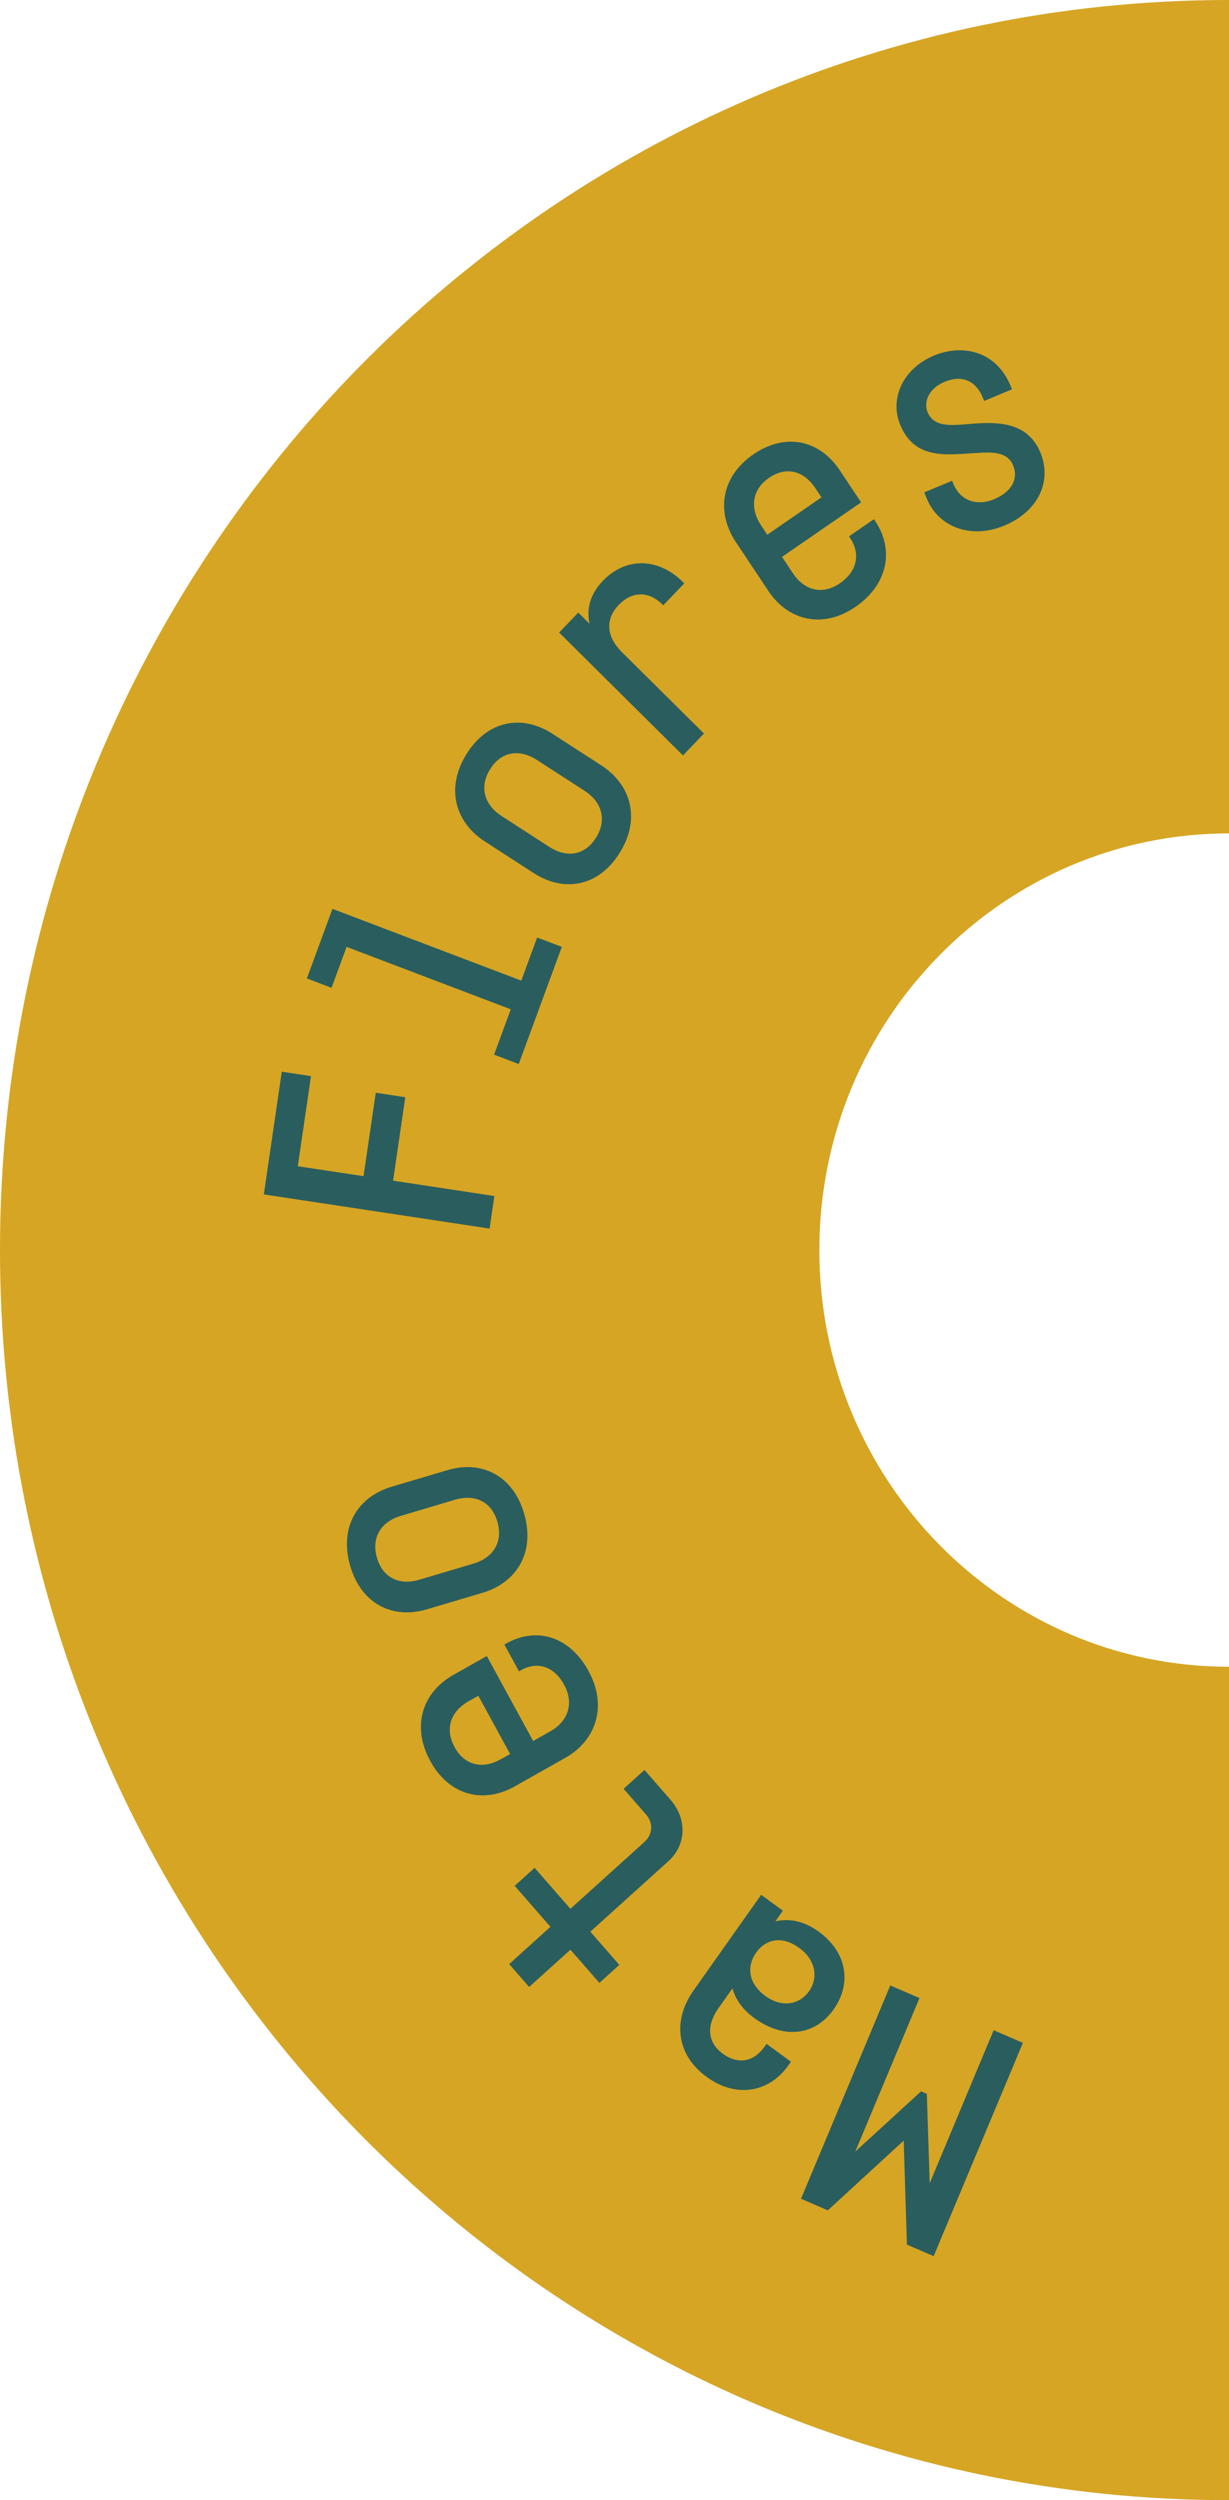 <svg width="60" height="122" viewBox="0 0 60 122" fill="none" xmlns="http://www.w3.org/2000/svg">
<g clip-path="url(#clip0_876_7060)">
<path d="M60 81.333C48.954 81.333 40 72.23 40 61C40 49.77 48.954 40.667 60 40.667L60 0C26.863 -1.44846e-06 -1.19379e-06 27.311 -2.66639e-06 61C-4.139e-06 94.689 26.863 122 60 122L60 81.333Z" fill="#D6A523"/>
<path d="M39.106 107.292L43.464 96.883L44.89 97.5L41.754 104.992L44.965 102.052L45.248 102.175L45.389 106.531L48.511 99.068L49.938 99.685L45.582 110.094L44.275 109.528L44.118 104.456L40.414 107.858L39.106 107.292Z" fill="#2A5E5E"/>
<path d="M33.858 97.132L37.16 92.46L38.221 93.236L37.856 93.754C38.493 93.612 39.218 93.71 39.965 94.255C41.42 95.318 41.551 96.846 40.701 98.049C39.841 99.266 38.345 99.585 36.81 98.464C36.233 98.042 35.906 97.55 35.758 97.028L35.081 97.986C34.495 98.814 34.506 99.644 35.291 100.218C36.013 100.746 36.791 100.626 37.311 99.889L37.422 99.734L38.613 100.604L38.486 100.786C37.553 102.106 35.949 102.405 34.495 101.344C32.975 100.234 32.859 98.541 33.857 97.132L33.858 97.132ZM36.913 95.283C36.466 95.916 36.488 96.757 37.367 97.398C38.191 98 39.047 97.802 39.497 97.168C39.946 96.535 39.848 95.659 39.022 95.057C38.143 94.416 37.363 94.649 36.913 95.283Z" fill="#2A5E5E"/>
<path d="M27.846 93.145L31.444 89.897C31.878 89.507 31.902 88.957 31.537 88.54L30.444 87.288L31.463 86.367L32.727 87.815C33.552 88.759 33.519 90.018 32.629 90.822L28.821 94.26L30.235 95.88L29.262 96.759L27.848 95.139L25.833 96.959L24.858 95.841L26.873 94.022L25.127 92.023L26.1 91.144L27.846 93.143L27.846 93.145Z" fill="#2A5E5E"/>
<path d="M24.624 80.249L24.734 80.188C26.158 79.385 27.791 79.815 28.731 81.536C29.672 83.257 29.096 84.933 27.603 85.775L25.123 87.174C23.616 88.023 21.935 87.638 21.005 85.931C20.065 84.21 20.642 82.571 22.135 81.729L23.766 80.81L26.029 84.956L26.864 84.485C27.713 84.005 28.049 83.142 27.539 82.209C27.03 81.275 26.201 81.069 25.433 81.501L25.337 81.556L24.624 80.249ZM24.438 85.852L24.903 85.59L23.353 82.748L22.872 83.018C22.037 83.489 21.686 84.324 22.195 85.257C22.697 86.176 23.587 86.33 24.436 85.851L24.438 85.852Z" fill="#2A5E5E"/>
<path d="M19.12 72.547L21.843 71.738C23.498 71.246 25.048 71.981 25.592 73.871C26.136 75.76 25.218 77.229 23.565 77.721L20.842 78.53C19.187 79.022 17.637 78.287 17.093 76.397C16.549 74.508 17.467 73.039 19.12 72.547ZM18.402 76.009C18.691 77.017 19.526 77.365 20.46 77.089L23.122 76.297C24.056 76.021 24.574 75.268 24.283 74.259C23.994 73.251 23.159 72.903 22.225 73.179L19.563 73.971C18.629 74.247 18.113 75 18.402 76.009Z" fill="#2A5E5E"/>
<path d="M14.539 56.909L17.747 57.394L18.345 53.322L19.786 53.541L19.19 57.613L24.135 58.363L23.902 59.952L12.88 58.284L13.757 52.296L15.183 52.511L14.539 56.909Z" fill="#2A5E5E"/>
<path d="M26.224 45.748L27.428 46.205L25.325 51.921L24.121 51.464L24.936 49.251L16.921 46.205L16.185 48.202L14.981 47.745L16.23 44.349L25.449 47.852L26.224 45.746L26.224 45.748Z" fill="#2A5E5E"/>
<path d="M26.963 35.801L29.357 37.349C30.812 38.289 31.29 39.959 30.251 41.621C29.212 43.282 27.521 43.55 26.066 42.61L23.672 41.062C22.217 40.122 21.74 38.452 22.778 36.79C23.817 35.128 25.508 34.861 26.963 35.801ZM23.929 37.534C23.374 38.42 23.667 39.29 24.487 39.819L26.827 41.332C27.647 41.862 28.546 41.763 29.099 40.875C29.652 39.987 29.361 39.119 28.541 38.59L26.2 37.077C25.381 36.547 24.482 36.647 23.929 37.534Z" fill="#2A5E5E"/>
<path d="M33.326 28.389L33.406 28.468L32.381 29.536L32.358 29.513C31.707 28.867 30.898 28.799 30.199 29.527C29.534 30.221 29.611 31.075 30.34 31.8L34.368 35.794L33.343 36.864L27.297 30.867L28.232 29.891L28.781 30.436C28.626 29.708 28.807 28.995 29.427 28.349C30.598 27.127 32.184 27.255 33.328 28.389L33.326 28.389Z" fill="#2A5E5E"/>
<path d="M42.665 25.334L42.735 25.439C43.65 26.811 43.374 28.503 41.771 29.608C40.168 30.713 38.476 30.28 37.517 28.843L35.926 26.454C34.958 25.003 35.187 23.268 36.777 22.173C38.38 21.069 40.037 21.506 40.994 22.944L42.04 24.514L38.178 27.174L38.714 27.979C39.258 28.797 40.135 29.06 41.005 28.461C41.873 27.862 42.002 27.004 41.511 26.265L41.449 26.172L42.665 25.335L42.665 25.334ZM37.159 25.644L37.459 26.092L40.104 24.269L39.796 23.807C39.26 23.002 38.409 22.721 37.541 23.32C36.685 23.91 36.615 24.826 37.159 25.644Z" fill="#2A5E5E"/>
<path d="M47.988 19.418C47.654 18.593 46.982 18.271 46.117 18.631C45.267 18.987 45.108 19.673 45.28 20.1C45.537 20.734 46.131 20.778 46.978 20.717L47.688 20.661C48.999 20.578 50.245 20.729 50.805 22.114C51.348 23.455 50.726 24.938 49.04 25.644C47.368 26.342 45.795 25.691 45.242 24.32L45.124 24.026L46.483 23.459L46.536 23.592C46.899 24.49 47.747 24.688 48.523 24.364C49.39 24.001 49.729 23.378 49.462 22.715C49.212 22.095 48.561 22.04 47.714 22.102L46.982 22.149C45.723 22.228 44.531 22.173 43.935 20.699C43.441 19.475 44.047 17.999 45.599 17.35C46.958 16.782 48.637 17.096 49.352 18.864L49.405 18.997L48.046 19.565L47.986 19.418L47.988 19.418Z" fill="#2A5E5E"/>
</g>
<defs>
<clipPath id="clip0_876_7060">
<rect width="122" height="60" fill="white" transform="translate(60) rotate(90)"/>
</clipPath>
</defs>
</svg>

